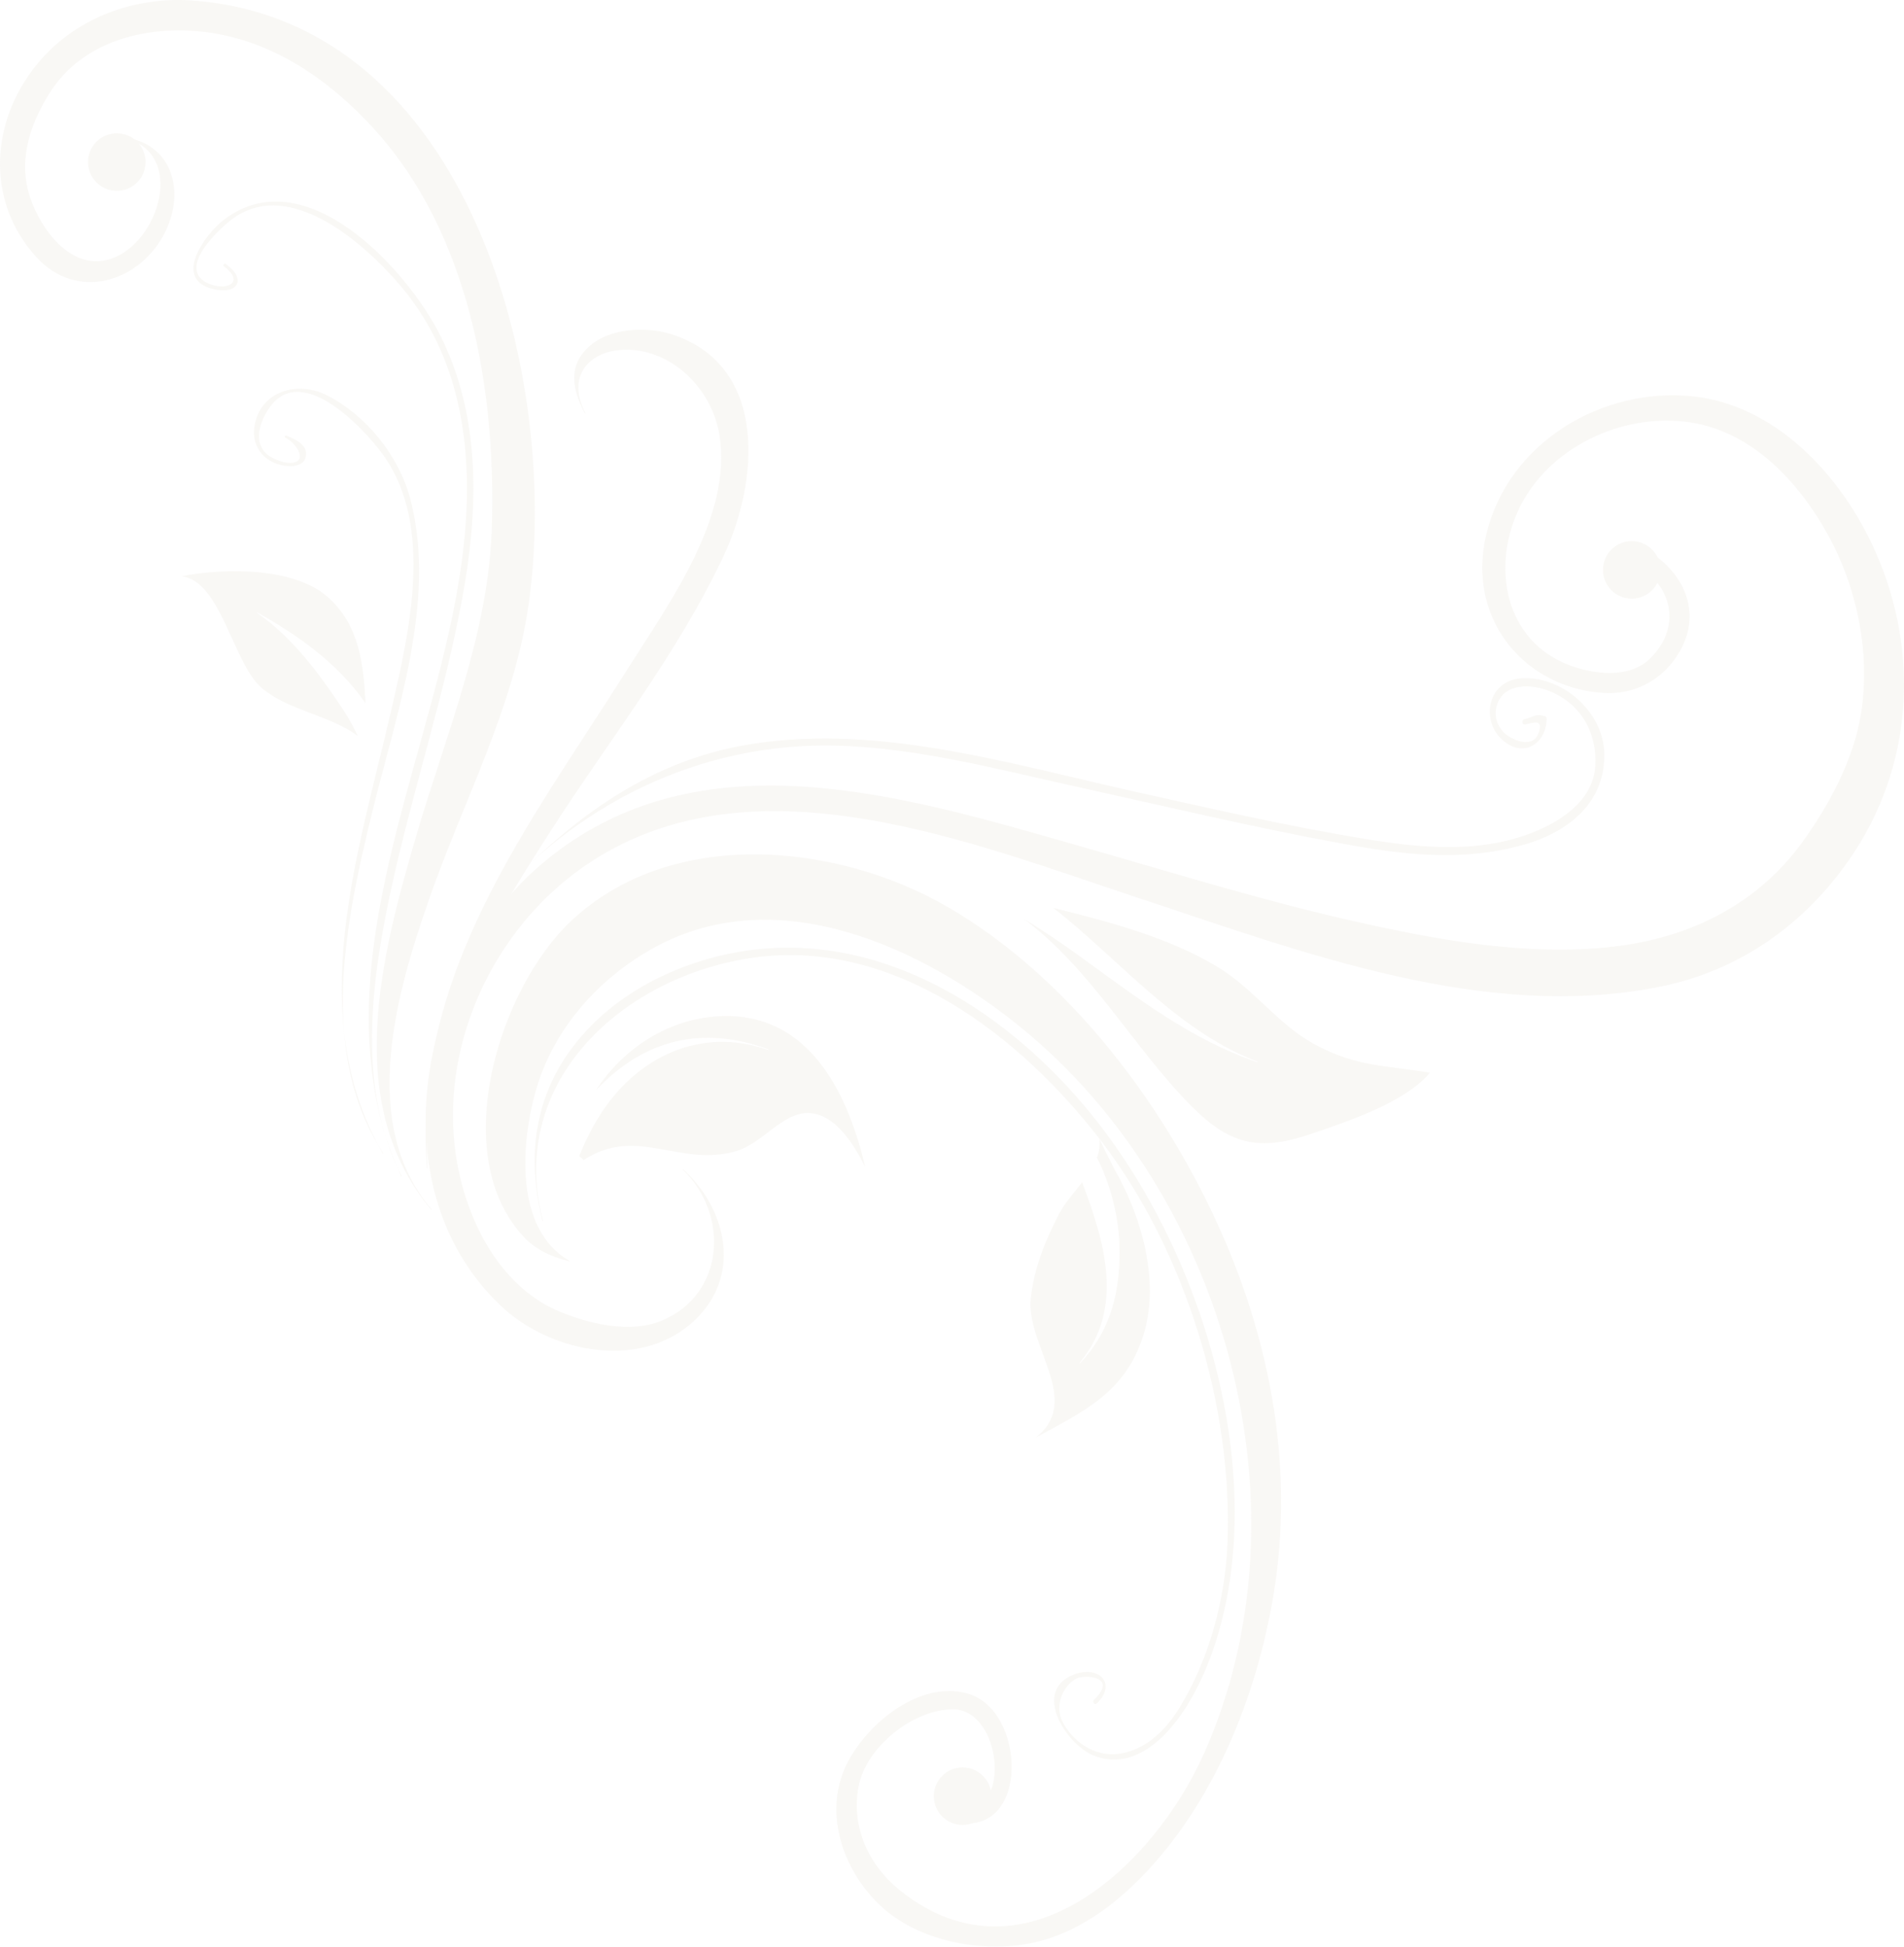 <?xml version="1.0" encoding="utf-8"?>
<!-- Generator: Adobe Illustrator 16.0.3, SVG Export Plug-In . SVG Version: 6.00 Build 0)  -->
<!DOCTYPE svg PUBLIC "-//W3C//DTD SVG 1.1//EN" "http://www.w3.org/Graphics/SVG/1.1/DTD/svg11.dtd">
<svg version="1.1" id="Layer_1" xmlns="http://www.w3.org/2000/svg" xmlns:xlink="http://www.w3.org/1999/xlink" x="0px" y="0px"
	 width="197.244px" height="201.623px" viewBox="0 0 197.244 201.623" enable-background="new 0 0 197.244 201.623"
	 xml:space="preserve">
<g opacity="0.1">
	<g>
		<g>
			<path fill="#C2B59B" d="M70.732,121.146c4.816,4.609,4.399,12.877-2.152,15.631c-3.276,1.377-7.566,0.348-10.691-0.963
				c-4.052-1.699-6.963-5.342-8.685-9.273c-5.875-13.416,0.154-29.557,12.028-37.289c17.027-11.089,39.3-1.992,56.558,3.705
				c17.084,5.639,36.053,12.938,54.301,9.214c8.146-1.663,14.877-6.448,19.557-13.244c6.523-9.464,7.247-21.29,2.678-31.698
				c-3.488-7.939-10.543-15.652-19.717-16.247c-9.555-0.62-19.057,5.583-20.824,15.271c-1.482,8.137,4.24,14.967,12.289,15.518
				c3.554,0.242,6.671-1.662,8.211-4.813c1.951-3.992-0.138-7.916-3.701-9.984c-1.064-0.615-1.943,1.057-0.895,1.678
				c3.726,2.214,4.408,6.47,1.246,9.561c-2.166,2.113-5.848,1.643-8.393,0.67c-6.622-2.528-8.031-10.061-5.248-16.039
				c3.035-6.525,10.825-10.149,17.783-9.098c6.438,0.973,11.228,6.137,14.24,11.558c3.09,5.552,4.475,12.392,3.462,18.677
				c-0.761,4.725-3.315,9.461-6.104,13.299c-4.711,6.485-11.803,9.911-19.654,10.785c-8.867,0.988-17.989-0.681-26.617-2.617
				c-9.676-2.174-19.156-5.137-28.688-7.854c-17.971-5.121-39.285-11.755-55.426,1.744c-12.731,10.646-17.483,33.433-4.453,45.869
				c5.301,5.062,15.046,6.872,20.507,1.164c4.489-4.686,2.764-11.303-1.571-15.266C70.745,121.077,70.704,121.119,70.732,121.146
				L70.732,121.146z"/>
		</g>
		<g>
			<path fill="#C2B59B" d="M58.971,130.584c-5.679-3.289-4.997-12.125-3.498-17.5c1.806-6.479,6.549-11.793,12.354-14.963
				c12.774-6.975,27.744,0.009,37.945,8.309c21.287,17.327,30.221,49.992,18.944,75.219c-5.183,11.598-18.681,24.336-31.432,14.19
				c-3.285-2.611-5.129-6.589-4.35-10.767c0.761-4.1,5.597-7.978,9.731-8.029c5.086-0.063,6.253,10.908,0.794,10.494
				c-0.715-0.056-0.816,1.143-0.113,1.252c7.342,1.156,6.915-11.707,0.877-13.383c-4.874-1.352-10.15,2.936-12.32,6.952
				c-2.703,5.001-0.768,11.003,3.043,14.778c3.771,3.738,10.087,5.072,15.191,4.254c4.686-0.749,8.706-3.521,11.979-6.838
				c7.572-7.68,11.984-18.633,13.77-29.109c2.367-13.883-0.479-27.82-6.561-40.381c-5.891-12.164-15.264-24.197-27.075-31.079
				c-11.505-6.706-28.653-8.395-39.08,1.403c-7.489,7.035-12.885,24.279-4.86,32.781c1.255,1.328,2.906,2.032,4.642,2.471
				C58.984,130.648,58.999,130.6,58.971,130.584L58.971,130.584z"/>
		</g>
		<g>
			<path fill="#C2B59B" d="M44.708,125.254c-7.568-8.832-3.664-22.315-0.289-32.027c3.53-10.17,8.817-19.878,10.346-30.653
				C58.111,39.001,48.618,2.204,19.99,0.058C13.541-0.426,7.104,2.139,3.254,7.4C-1.041,13.27-1.27,21.002,3.682,26.541
				c4.289,4.801,10.907,2.635,13.444-2.537c2.092-4.268,0.69-9.153-4.335-9.803c-0.037-0.005-0.05,0.047-0.012,0.057
				c6.586,1.523,3.726,10.868-1.267,12.541c-4.123,1.382-7.297-3.07-8.392-6.348C1.844,16.633,3.082,12.936,5.125,9.66
				c3.517-5.633,10.54-7.178,16.705-6.262c6.754,1.008,12.44,5.029,16.944,9.982c9.888,10.877,12.618,27.063,12.179,41.254
				c-0.342,11.036-4.72,21.336-7.797,31.815c-3.663,12.487-7.723,27.839,1.512,38.846C44.69,125.324,44.731,125.281,44.708,125.254
				L44.708,125.254z"/>
		</g>
		<g>
			<path fill="#C2B59B" d="M44.29,120.994c-0.936-12.992,5.89-24.209,12.608-34.693c6.087-9.506,13.257-18.479,18.076-28.744
				c3.588-7.641,4.638-19.479-5.148-22.853c-2.683-0.929-6.639-0.801-8.839,1.221c-2.211,2.034-1.657,4.474-0.397,6.899
				c0.02,0.033,0.069,0.002,0.052-0.033c-2.355-4.525,1.392-7.197,5.661-6.449c4.291,0.753,7.563,4.566,8.229,8.729
				c1.363,8.49-5.272,17.484-9.545,24.266c-10.15,16.109-22.354,31.531-20.755,51.662C44.232,121.037,44.293,121.034,44.29,120.994
				L44.29,120.994z"/>
		</g>
		<g>
			<path fill="#C2B59B" d="M41.6,121.807c-4.632-8.982-3.155-20.133-1.107-29.592c2.213-10.223,5.559-20.174,7.435-30.473
				c1.644-9.02,1.902-18.572-2.299-26.959c-3.503-6.992-14.156-18.543-22.543-11.932c-1.909,1.504-5.198,6.063-1.024,7.086
				c2.536,0.621,3.555-0.976,1.337-2.593c-0.166-0.117-0.358,0.132-0.195,0.253c2.195,1.629,0.319,2.582-1.56,1.791
				c-3.432-1.444,0.877-5.516,2.288-6.604c6.014-4.639,13.969,2.561,17.638,6.914c6.721,7.982,7.608,18.422,6.279,28.379
				c-2.554,19.145-13.453,38.875-8.262,58.456c0.487,1.833,1.237,3.546,1.958,5.295C41.559,121.865,41.618,121.838,41.6,121.807
				L41.6,121.807z"/>
		</g>
		<g>
			<path fill="#C2B59B" d="M56.244,126.439c-3.808-14.586,8.572-25.48,21.983-27.272c14.477-1.937,27.512,8.149,35.831,18.995
				c8.746,11.404,13.723,27.561,13.093,41.887c-0.251,5.758-1.96,11.996-5.022,16.926c-1.447,2.331-3.537,4.363-6.363,4.693
				c-2.412,0.279-4.672-1.299-5.709-3.369c-0.791-1.584-0.033-3.605,1.428-4.436c0.728-0.415,4.445-0.311,1.848,2.197
				c-0.219,0.209,0.068,0.59,0.289,0.377c2.139-2.063,0.2-3.955-2.316-3.018c-4.478,1.677-0.834,7.259,1.939,8.392
				c4.386,1.798,8.043-2.257,10.011-5.618c2.942-5.027,4.309-11.262,4.592-17.004c0.699-14.272-4.675-30.131-13.086-41.566
				c-7.913-10.768-20.353-19.951-34.235-19.446c-6.942,0.251-14.367,3.062-19.285,8.063c-5.586,5.685-6.93,12.604-5.053,20.215
				C56.197,126.498,56.253,126.481,56.244,126.439L56.244,126.439z"/>
		</g>
		<g>
			<path fill="#C2B59B" d="M39.698,119.441c-6.812-10.365-3.869-24.154-1.133-35.347c2.489-10.171,6.667-21.789,3.972-32.296
				c-1.153-4.499-4.519-8.732-8.648-10.844c-2.976-1.521-6.884-0.541-7.525,3.16c-0.411,2.367,1.334,4.111,3.678,4.176
				c0.512,0.016,1.353-0.184,1.559-0.744c0.502-1.374-0.875-1.993-1.938-2.422c-0.142-0.057-0.234,0.156-0.094,0.218
				c0.927,0.402,2.381,2.299,0.786,2.581c-0.636,0.111-1.322-0.131-1.89-0.381c-2.462-1.071-1.743-3.668-0.501-5.387
				c3.358-4.649,9.801,2.291,11.715,4.944c5.302,7.354,2.733,18.308,0.861,26.427c-3.453,14.988-9.124,31.545-0.888,45.949
				C39.669,119.508,39.719,119.473,39.698,119.441L39.698,119.441z"/>
		</g>
		<g>
			<path fill="#C2B59B" d="M50.467,94.14c9.004-10.862,22.122-17.3,36.269-16.909c8.346,0.229,16.774,2.487,24.89,4.275
				c9.131,2.014,18.225,4.191,27.428,5.873c6.404,1.17,12.309,1.896,18.675,0.15c4.729-1.299,8.679-4.436,8.458-9.666
				c-0.179-4.225-4.445-7.93-8.652-7.598c-3.332,0.262-4.148,4.141-2.055,6.223c2.123,2.107,4.645,0.723,4.75-1.995
				c0.005-0.12-0.043-0.272-0.174-0.312c-1.052-0.302-1.035,0.056-2.111,0.3c-0.344,0.079-0.287,0.624,0.063,0.551
				c0.87-0.185,1.866-0.597,1.402,0.832c-0.513,1.574-2.29,0.968-3.206,0.341c-1.023-0.701-1.498-1.947-1.139-3.14
				c0.691-2.317,3.463-2.229,5.256-1.562c3.373,1.262,5.129,4.296,4.94,7.796c-0.179,3.343-3.065,5.438-5.849,6.661
				c-5.733,2.517-12.07,1.91-18.041,0.925c-8.102-1.336-16.12-3.174-24.133-4.964c-13.064-2.92-27.046-7.184-40.506-4.662
				c-10.86,2.029-19.113,8.873-26.313,16.845C50.395,94.131,50.442,94.168,50.467,94.14L50.467,94.14z"/>
		</g>
		<path fill="#C2B59B" d="M18.818,59.686c4.105,0.499,5.317,9.055,8.309,11.586c2.771,2.344,7.063,2.801,9.937,4.956
			c-0.456-0.978-0.98-1.922-1.583-2.827c-2.406-3.621-5.201-7.402-8.826-9.899c-0.031-0.021-0.007-0.071,0.026-0.052
			c4.302,2.418,8.322,5.27,11.176,9.375c0.007,0.008,0.011,0.02,0.016,0.023c-0.235-4.014-0.59-8.063-3.927-11.016
			C30.443,58.73,23.212,58.813,18.818,59.686z"/>
		<g>
			<path fill="none" d="M84.445,53.664c-5.331,2.225-8.762,8.879-11.523,14.224c1.257-1.073,2.532-2.091,3.773-3.058
				c4.392-3.408,9.44-6.484,15.177-6.398c0.119,0.002,0.129,0.181,0.006,0.187c-6.076,0.31-11.288,4.193-15.524,8.265
				c-1.626,1.562-3.119,3.316-4.639,5.045c5.496-1.891,11.189,0.563,16.523-1.48c4.37-1.676,8.341-13.509,14.119-9.502
				C99.141,57.152,90.555,51.112,84.445,53.664z"/>
		</g>
		<path fill="#C2B59B" d="M136.167,108.157c-3.867-2.114-6.288-5.774-10.122-8.059c-5.046-3.009-11.077-4.615-16.931-6.056
			c0.525,0.4,1.026,0.807,1.504,1.203c6.213,5.191,11.904,11.77,19.641,14.713c0.033,0.011,0.012,0.064-0.021,0.055
			c-6.847-2.336-12.336-6.592-18.13-10.785c-1.943-1.407-3.943-2.785-6.018-4.033c6.959,5.193,11.42,13.418,17.322,19.361
			c3.975,4,6.992,4.742,12.42,2.887c3.762-1.285,9.725-3.248,12.301-6.334C143.577,110.326,140.526,110.538,136.167,108.157z"/>
		<path fill="#C2B59B" d="M75.594,105.241c-5.728-0.133-10.861,3.075-13.861,7.689c0.007-0.009,0.012-0.015,0.02-0.022
			c4.994-5.293,11.047-6.726,17.852-4.219c0.035,0.016,0.023,0.074-0.011,0.061c-6.989-2.452-13.598,0.691-17.43,6.729
			c-0.873,1.373-1.566,2.8-2.165,4.257l0.464,0.42c5.484-3.621,10.011,0.804,15.829-0.939c2.683-0.803,4.777-3.954,7.375-3.94
			c2.862,0.013,4.812,3.337,5.96,5.571C87.942,113.674,84.188,105.444,75.594,105.241z"/>
		<path fill="#C2B59B" d="M115.965,128.884c0.154,4.647-0.813,8.888-4.082,12.315c-0.027,0.026-0.067-0.014-0.043-0.043
			c4.681-5.596,2.627-12.434,0.268-18.695c-0.842,1.078-1.781,2.121-2.349,3.191c-1.461,2.761-2.624,5.678-2.974,8.774
			c-0.551,4.892,5.458,10.713,0.479,14.491c5.096-2.785,9.338-4.707,11.189-10.639c1.736-5.561-0.173-12.295-3.064-17.287
			l-1.524-3.061c0.104,0.693,0.003,1.35-0.226,1.98C115.085,122.715,115.872,126.084,115.965,128.884z"/>
	</g>
	<circle fill="#C2B59B" cx="12.099" cy="16.788" r="2.981"/>
	<circle fill="#C2B59B" cx="169.038" cy="59.028" r="2.98"/>
	<circle fill="#C2B59B" cx="99.717" cy="186.041" r="2.981"/>
</g>
<g>
</g>
<g>
</g>
<g>
</g>
<g>
</g>
<g>
</g>
<g>
</g>
<g>
</g>
<g>
</g>
<g>
</g>
<g>
</g>
<g>
</g>
<g>
</g>
<g>
</g>
<g>
</g>
<g>
</g>
</svg>
